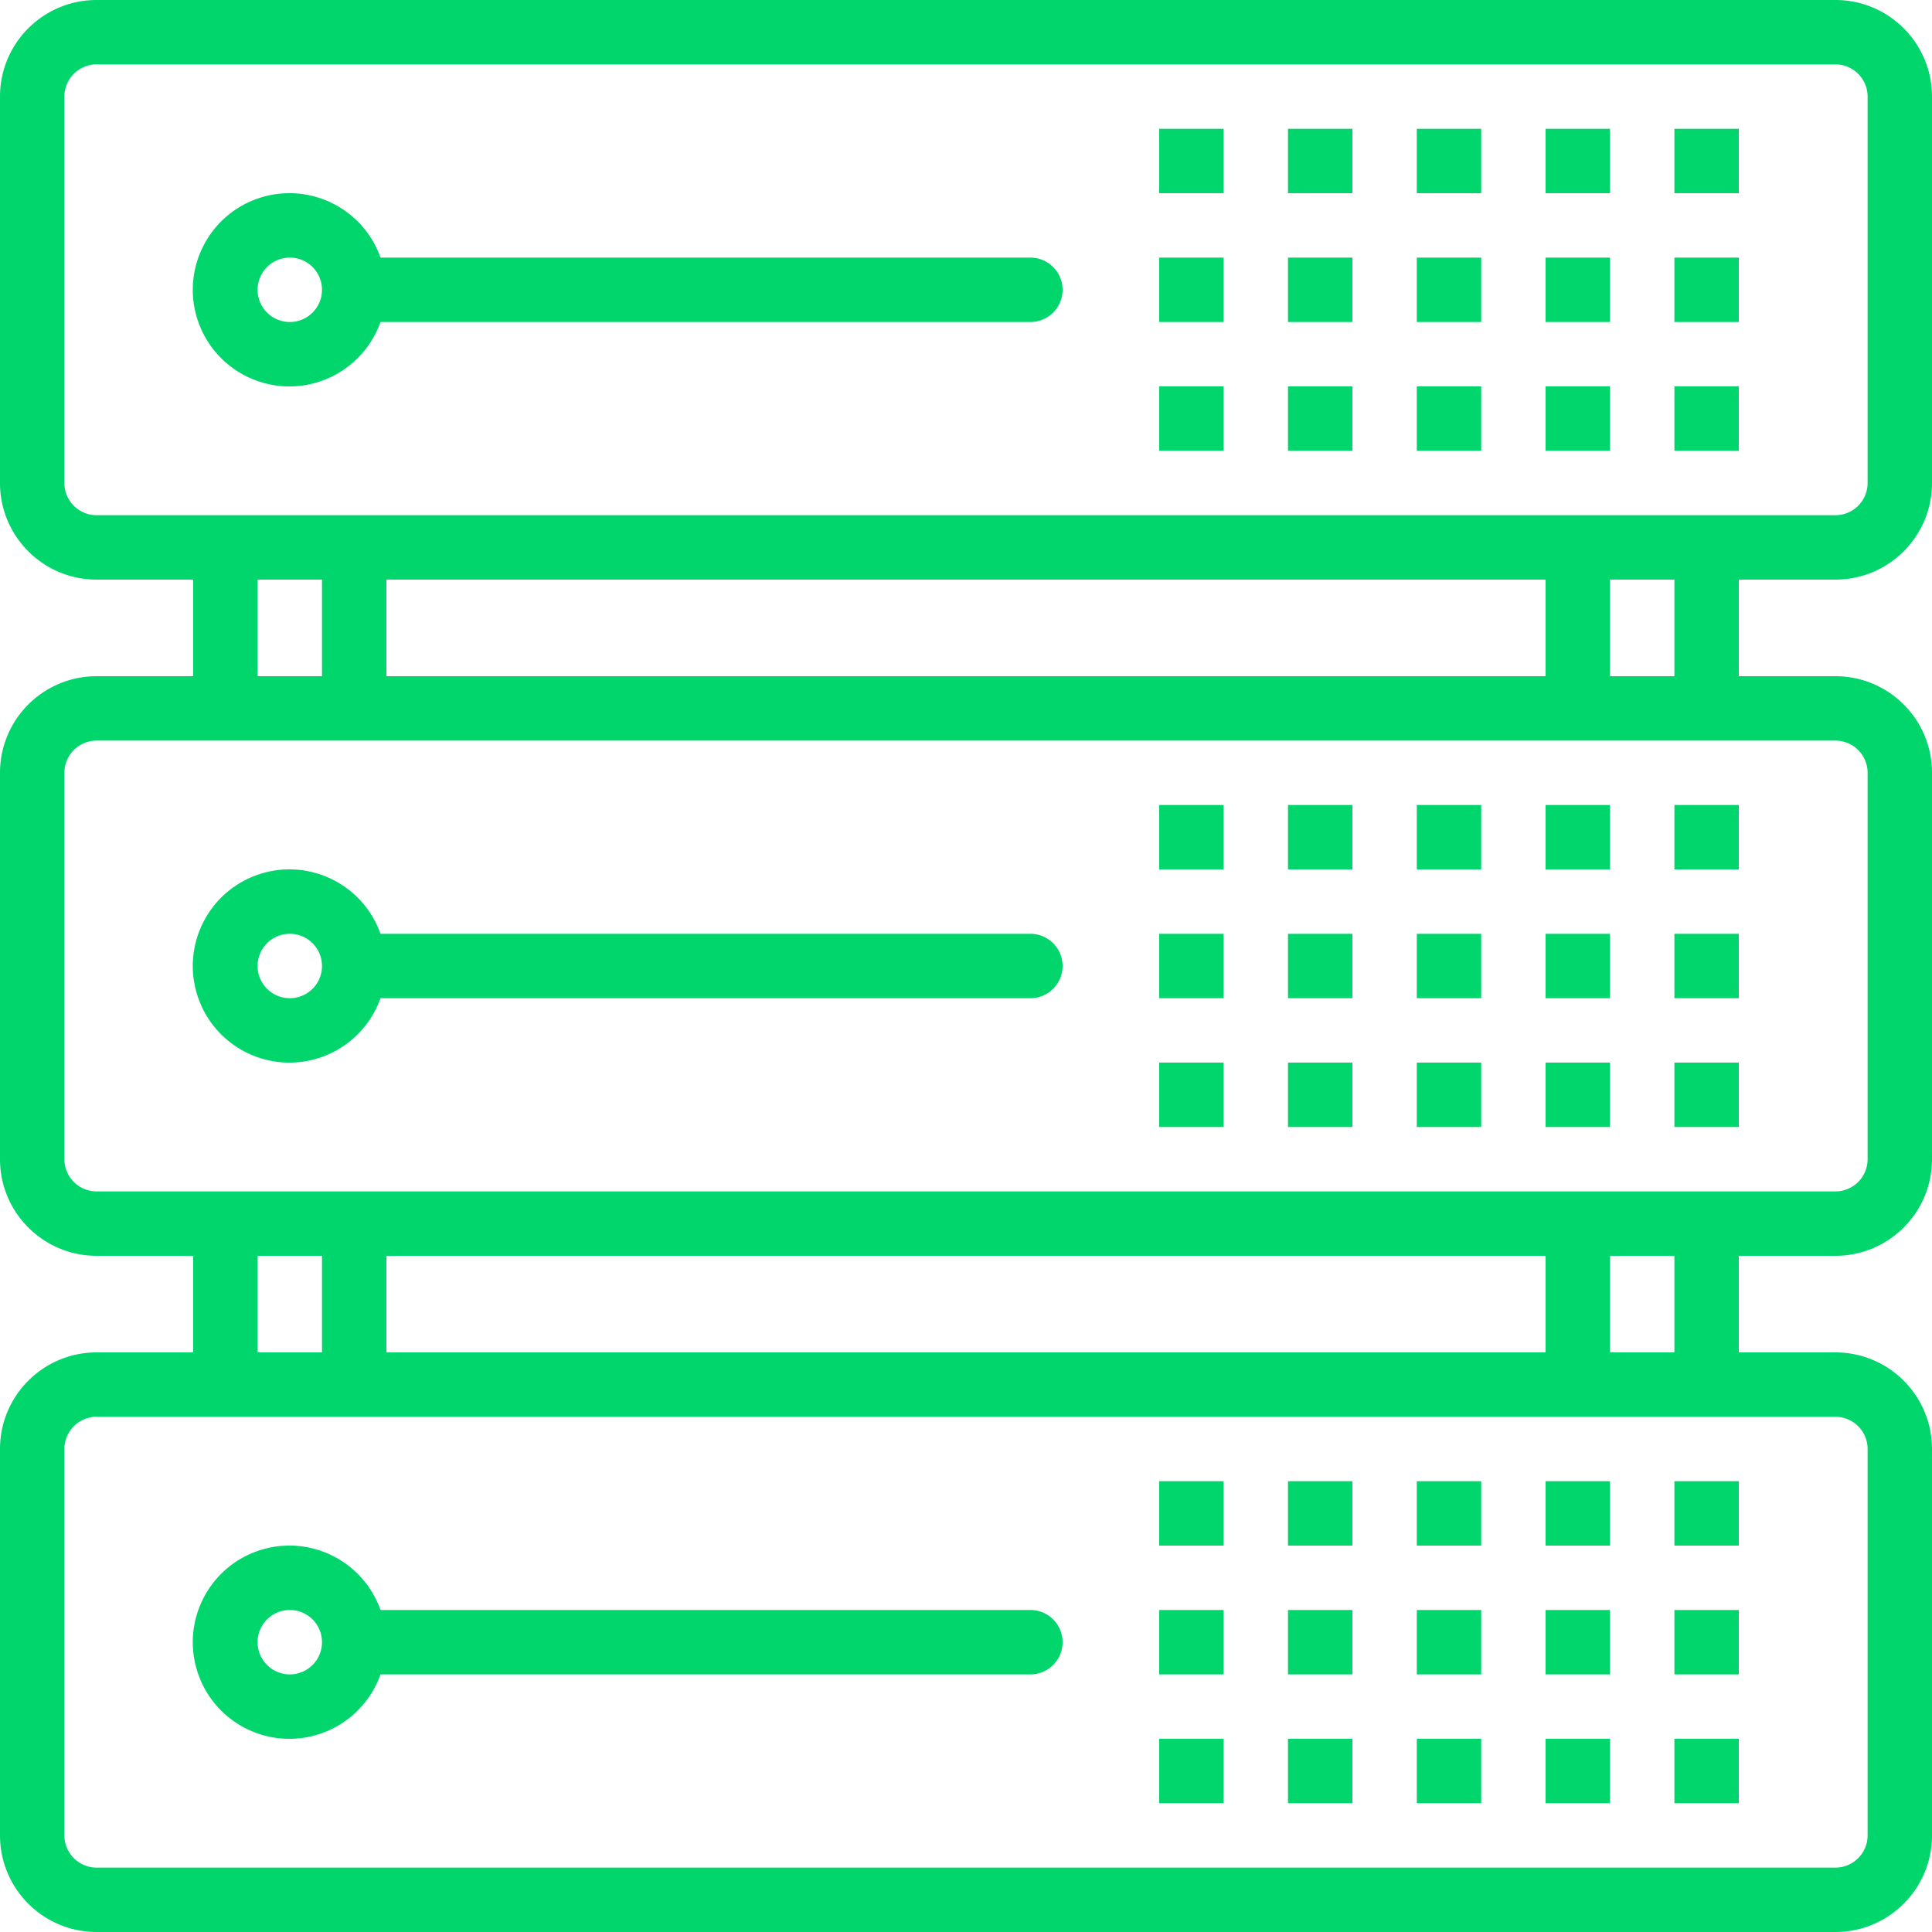 <?xml version="1.0" encoding="UTF-8"?>
<svg width="512" height="512" enable-background="new 0 0 512 512" version="1.1" viewBox="0 0 480 480" xml:space="preserve" xmlns="http://www.w3.org/2000/svg"><g fill="#01d66c"><path d="M456 144c13.255 0 24-10.745 24-24V24c0-13.255-10.745-24-24-24H24C10.745 0 0 10.745 0 24v96c0 13.255 10.745 24 24 24h24v24H24c-13.255 0-24 10.745-24 24v96c0 13.255 10.745 24 24 24h24v24H24c-13.255 0-24 10.745-24 24v96c0 13.255 10.745 24 24 24h432c13.255 0 24-10.745 24-24v-96c0-13.255-10.745-24-24-24h-24v-24h24c13.255 0 24-10.745 24-24v-96c0-13.255-10.745-24-24-24h-24v-24h24zm0 208a8 8 0 0 1 8 8v96a8 8 0 0 1-8 8H24a8 8 0 0 1-8-8v-96a8 8 0 0 1 8-8h432zM64 336v-24h16v24H64zm32 0v-24h288v24H96zm304 0v-24h16v24h-16zm56-152a8 8 0 0 1 8 8v96a8 8 0 0 1-8 8H24a8 8 0 0 1-8-8v-96a8 8 0 0 1 8-8h432zM64 168v-24h16v24H64zm32 0v-24h288v24H96zm304 0v-24h16v24h-16zM24 128a8 8 0 0 1-8-8V24a8 8 0 0 1 8-8h432a8 8 0 0 1 8 8v96a8 8 0 0 1-8 8H24z" data-original="#000000"/><path d="m256 64h-161.47c-4.418-12.497-18.131-19.046-30.627-14.627s-19.046 18.13-14.628 30.627 18.131 19.046 30.627 14.627a23.997 23.997 0 0 0 14.628-14.627h161.47a8 8 0 0 0 0-16zm-184 16a8 8 0 1 1 0-16 8 8 0 0 1 0 16zm280-48h16v16h-16zm32 0h16v16h-16zm32 0h16v16h-16zm-96 0h16v16h-16zm-32 0h16v16h-16zm64 32h16v16h-16zm32 0h16v16h-16zm32 0h16v16h-16zm-96 0h16v16h-16zm-32 0h16v16h-16zm64 32h16v16h-16zm32 0h16v16h-16zm32 0h16v16h-16zm-96 0h16v16h-16zm-32 0h16v16h-16zm-32 136h-161.47c-4.418-12.497-18.131-19.046-30.627-14.627s-19.046 18.13-14.628 30.627 18.131 19.046 30.627 14.627a23.998 23.998 0 0 0 14.627-14.627h161.47a8 8 0 0 0 0-16zm-184 16a8 8 0 1 1 0-16 8 8 0 0 1 0 16zm280-48h16v16h-16zm32 0h16v16h-16zm32 0h16v16h-16zm-96 0h16v16h-16zm-32 0h16v16h-16zm64 32h16v16h-16zm32 0h16v16h-16zm32 0h16v16h-16zm-96 0h16v16h-16zm-32 0h16v16h-16zm64 32h16v16h-16zm32 0h16v16h-16zm32 0h16v16h-16zm-96 0h16v16h-16zm-32 0h16v16h-16zm-32 136h-161.47c-4.418-12.497-18.131-19.046-30.627-14.627s-19.046 18.13-14.628 30.627 18.131 19.046 30.627 14.627a23.998 23.998 0 0 0 14.627-14.627h161.47a8 8 0 0 0 0-16zm-184 16a8 8 0 1 1 0-16 8 8 0 0 1 0 16zm280-48h16v16h-16zm32 0h16v16h-16zm32 0h16v16h-16zm-96 0h16v16h-16zm-32 0h16v16h-16zm64 32h16v16h-16zm32 0h16v16h-16zm32 0h16v16h-16zm-96 0h16v16h-16zm-32 0h16v16h-16zm64 32h16v16h-16zm32 0h16v16h-16zm32 0h16v16h-16zm-96 0h16v16h-16zm-32 0h16v16h-16z" data-original="#000000"/></g></svg>
